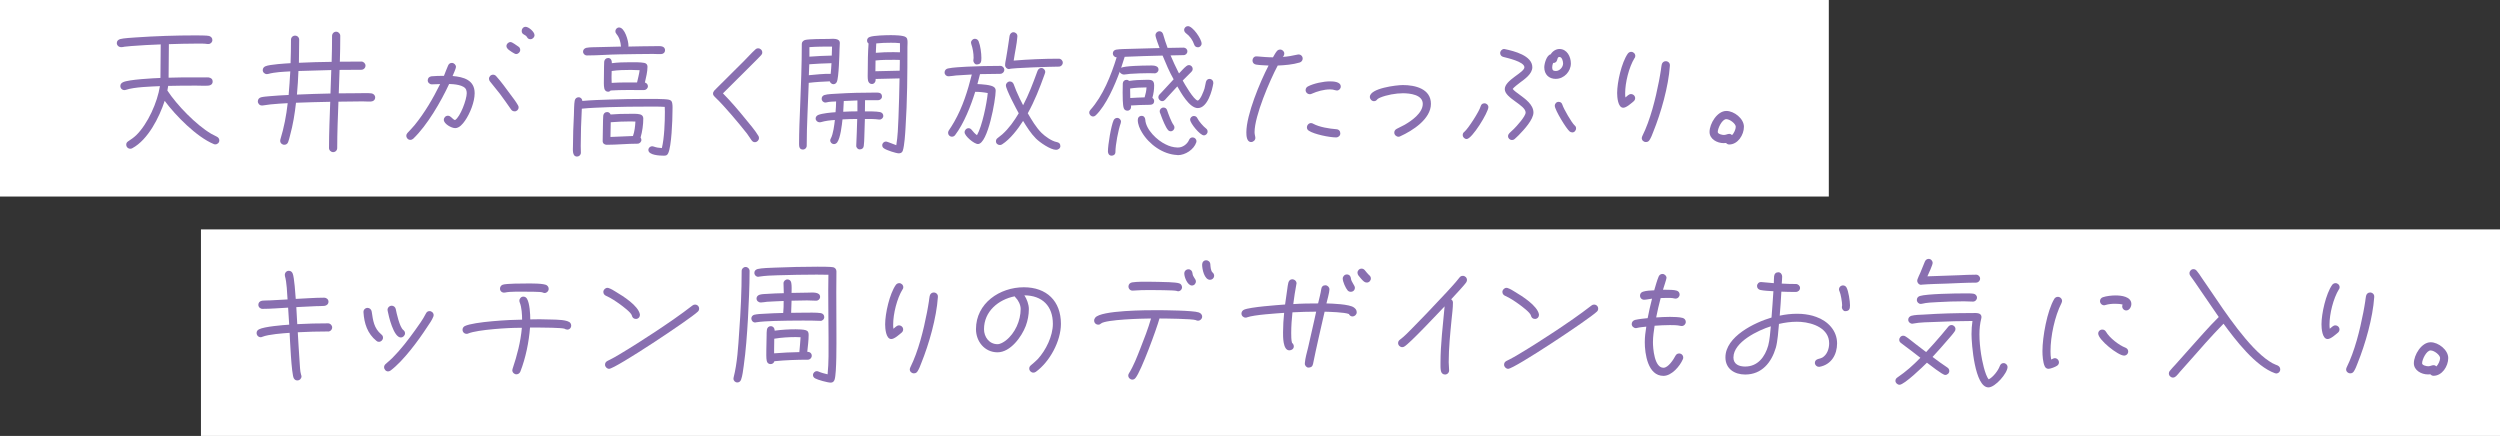<?xml version="1.0" encoding="UTF-8"?><svg id="_レイヤー_2" xmlns="http://www.w3.org/2000/svg" width="713.36" height="124.4" viewBox="0 0 713.36 124.4"><rect x="0" y="0" width="713.36" height="124.4" fill="#333333" stroke="none"/><defs><style>.cls-1{fill:#fff;}.cls-2{fill:#896fb0;}</style></defs><g id="_レイヤー_1-2"><rect class="cls-1" width="521.84" height="56.08"/><rect class="cls-1" x="57.34" y="65.45" width="656.02" height="58.95"/><path class="cls-2" d="M61.43,41.19c-.19,0-.27,0-.43-.08-4.9-2.02-10.9-8.13-14.01-12.33-1.52,4.67-4.75,11.09-9.22,13.5-.19.12-.39.16-.58.16-.66,0-1.17-.51-1.17-1.17,0-.47.23-.74.58-.97.82-.54,1.52-1.01,2.26-1.71,3.31-3.23,6.07-9.42,6.77-14.01-2.61.12-7.24.23-9.69,1.05-.16.04-.27.08-.43.08-.66,0-1.17-.51-1.17-1.17,0-.54.31-.86.78-1.09,1.63-.78,8.64-1.13,10.66-1.21.04-3.19.08-6.38.08-9.57-2.8.12-5.64.23-8.44.47-.62.04-1.28.12-1.91.19-.23.04-.51.12-.74.12h-.23c-.66,0-1.21-.51-1.21-1.17,0-.62.43-.97.97-1.13.97-.27,3.38-.39,4.44-.47,5.68-.39,11.4-.58,17.04-.58.58,0,3.42,0,3.89.16.54.19.93.54.93,1.17s-.51,1.13-1.13,1.13h-.23c-1.01-.16-2.1-.12-3.15-.12-2.65,0-5.25.08-7.9.16,0,3.19-.04,6.38-.08,9.57,2.61-.08,5.25-.12,7.86-.08h2.57c.31,0,.66-.04.97,0,.7.12,1.17.43,1.17,1.21,0,.7-.58,1.09-1.21,1.13-.97.08-2.37,0-3.39,0-2.68,0-5.41,0-8.09.08l-.23,1.32c2.72,4.16,8.21,9.81,12.49,12.33.54.31,1.05.54,1.59.82.47.23.74.58.74,1.09,0,.66-.54,1.13-1.17,1.13Z"/><path class="cls-2" d="M105.79,28.97c-.78.04-1.56-.04-2.33-.04-2.3,0-4.59.04-6.89.08-.16,4.4-.35,8.83-.35,13.23,0,.66-.51,1.17-1.17,1.17-.62,0-1.17-.54-1.17-1.17,0-4.4.2-8.79.35-13.19-3.27.04-6.5.16-9.77.27-.35,3.15-.86,6.3-1.71,9.38-.16.62-.31,1.28-.54,1.87-.19.47-.58.74-1.09.74-.62,0-1.17-.47-1.17-1.13,0-.12,0-.23.04-.35,1.05-3.42,1.71-6.85,2.1-10.39-1.63.08-3.27.19-4.9.35-.74.08-1.52.23-2.26.31h-.23c-.62,0-1.13-.54-1.13-1.17,0-.58.35-1.01.93-1.17.78-.19,1.67-.23,2.45-.31,1.79-.16,3.62-.27,5.41-.35.19-2.26.35-4.48.47-6.73-2.1.12-4.32.19-6.34.74-.12.04-.23.04-.35.04-.62,0-1.17-.51-1.17-1.13,0-.54.31-.93.82-1.13,1.21-.51,5.72-.78,7.12-.86.08-2.22.12-4.47.12-6.69,0-.66.51-1.17,1.17-1.17s1.17.51,1.17,1.17c0,2.18-.04,4.4-.08,6.58,3.11-.16,6.23-.23,9.34-.27.08-2.45.12-4.94.12-7.39,0-.66.51-1.21,1.17-1.21.62,0,1.17.54,1.17,1.17,0,2.45-.04,4.94-.12,7.39,2.06,0,4.09-.04,6.15-.04.62,0,1.17.54,1.17,1.17s-.54,1.17-1.17,1.17c-2.06,0-4.16.04-6.23.04l-.23,6.69c1.83-.04,3.62-.04,5.45-.04.93,0,3-.08,3.85.04.58.08,1.09.51,1.09,1.17,0,.7-.54,1.13-1.25,1.17ZM85.16,20.26c-.08,2.26-.23,4.47-.43,6.73,3.19-.16,6.38-.23,9.57-.31l.23-6.69c-3.11.08-6.26.16-9.38.27Z"/><path class="cls-2" d="M132.67,34.46c-.62.89-1.59,2.1-2.8,2.1-1.05,0-3.23-1.21-3.23-2.37,0-.62.51-1.17,1.17-1.17.86,0,1.21.97,2.02,1.25,1.52-.9,3.35-5.88,3.35-7.67,0-.31-.04-.66-.16-.97-.51-1.44-3.58-1.63-4.86-1.67-2.33,5.02-6.26,11.83-10.27,15.64-.23.19-.51.31-.82.31-.62,0-1.13-.54-1.13-1.17,0-.31.12-.54.31-.78.7-.74,1.4-1.48,2.06-2.26,2.88-3.54,5.25-7.59,7.28-11.71-.78,0-1.6.08-2.37.08-.62,0-1.17-.51-1.17-1.13,0-.66.43-1.09,1.09-1.17,1.09-.12,2.41-.12,3.54-.12.39-.97.74-1.95,1.17-2.92.19-.47.54-.78,1.09-.78.62,0,1.17.54,1.17,1.17,0,.39-.78,2.14-.97,2.57,3.15.27,6.3,1.13,6.3,4.9,0,2.49-1.32,5.8-2.76,7.86ZM146.84,31.77c-.43,0-.78-.19-1.01-.54-1.05-1.52-2.1-3-3.19-4.47-.93-1.21-1.91-2.33-2.84-3.54-.16-.19-.27-.47-.27-.74,0-.62.51-1.17,1.17-1.17.35,0,.66.16.89.43,1.44,1.6,2.72,3.38,4.01,5.14.7.93,1.67,2.18,2.22,3.19.12.19.16.39.16.58,0,.62-.51,1.13-1.13,1.13ZM147.27,15.43c-.47,0-1.98-1.09-2.33-1.4-.23-.23-.43-.54-.43-.9,0-.58.54-1.13,1.17-1.13.51,0,1.71.97,2.22,1.28.35.19.54.58.54.97,0,.62-.54,1.17-1.17,1.17ZM151.35,11.19c-.51,0-.78-.23-1.01-.66-.43-.74-1.48-.58-1.48-1.71,0-.62.47-1.17,1.13-1.17.86,0,2.53,1.44,2.53,2.37,0,.62-.54,1.17-1.17,1.17Z"/><path class="cls-2" d="M190.65,43.76c-.31.62-.66.66-1.28.66-1.05,0-4.36-.12-4.36-1.63,0-.58.47-1.05,1.09-1.05.16,0,.27.04.43.08.74.27,1.52.39,2.33.43.7-2.88.86-7.39.86-10.39,0-.47-.04-.89-.04-1.36-1.67-.12-3.31-.08-4.98-.08-3.66,0-7.35.04-11.01.16-2.57.12-5.14.16-7.67.43-.19,3.54-.31,7.12-.31,10.66,0,.62.04,1.28.04,1.91s-.51,1.09-1.09,1.09c-1.44,0-1.17-2.02-1.17-2.96,0-2.96.12-5.91.27-8.87.04-1.01.04-3.23.23-4.12.12-.58.51-.97,1.13-.97.58,0,1.01.47,1.05,1.05,2.53-.23,5.06-.31,7.59-.39,3.5-.12,7.04-.19,10.54-.19,1.25,0,5.53-.04,6.58.23.58.16.82.39.93.97.16.74.08,1.67.08,2.41,0,2.37-.27,10.04-1.25,11.95ZM188.63,15.43c-.74.04-1.52-.04-2.3-.04-3.15,0-6.34.08-9.49.12-3.11.04-6.19.31-9.26.31h-.12c-.58,0-1.09-.47-1.09-1.09,0-.58.43-.97.97-1.09.97-.19,2.26-.16,3.23-.19,2.22-.08,4.4-.12,6.62-.16-.12-1.36-.39-2.49-1.28-3.58-.19-.23-.31-.47-.31-.78,0-.62.47-1.09,1.05-1.09,1.63,0,2.68,3.85,2.68,5.18,0,.08-.04.19-.04.27,2.61-.04,5.25-.12,7.86-.12.93,0,2.61-.23,2.61,1.17,0,.66-.51,1.09-1.13,1.09ZM182.79,39.25c.12.19.23.43.23.66,0,.58-.51,1.09-1.09,1.09-2.92,0-5.84.31-8.75.31h-.08c-.62,0-1.13-.39-1.13-1.05,0-1.56.04-3.15.08-4.71.04-.82,0-1.71.08-2.53.08-.62.47-1.05,1.13-1.05.43,0,.82.31.97.7,1.79-.16,3.58-.19,5.37-.19.97,0,2.14-.08,3.07.16.54.16.89.54.89,1.13,0,1.79-.27,3.77-.78,5.49ZM183.8,25.7c-3.15,0-6.38-.08-9.53.12-.23.23-.43.35-.78.35-.54,0-.93-.39-1.05-.9-.2-.86-.12-2.14-.12-3,0-1.13.04-2.26.04-3.35,0-.43,0-.9.04-1.32.08-.62.51-1.05,1.13-1.05.74,0,1.05.62,1.05,1.25v.23c1.71-.23,3.46-.27,5.17-.27,1.25,0,2.96-.04,4.12.19.58.12.89.51.89,1.09,0,1.48-.43,3.07-.74,4.51.47.12.86.54.86,1.05,0,.58-.51,1.09-1.09,1.09ZM179.91,34.65c-1.87,0-3.77.08-5.64.23-.04,1.4-.08,2.8-.08,4.2l6.42-.27c.47-1.28.62-2.76.7-4.12-.47-.04-.93-.04-1.4-.04ZM180.03,19.95c-1.83,0-3.7.04-5.49.31,0,.51-.04,1.01-.04,1.56v.51c0,.47.04.9.04,1.32,2.41-.16,4.83-.12,7.24-.12.27-1.17.58-2.33.74-3.5-.82-.04-1.67-.08-2.49-.08Z"/><path class="cls-2" d="M217.15,15.78l-1.09,1.13-2.53,2.53-7.2,7.16-.04.04c2.26,2.3,4.36,4.75,6.38,7.24,1.17,1.44,2.8,3.31,3.74,4.9.12.19.16.39.16.62,0,.62-.54,1.17-1.17,1.17-.47,0-.7-.23-.97-.58l-1.28-1.87c-1.44-1.87-3-3.66-4.51-5.45-1.52-1.75-3.04-3.46-4.71-5.06-.23-.23-.47-.51-.47-.86,0-.39.12-.58.35-.89.27-.31.62-.62.89-.9l7.59-7.55c1.01-1.01,2.18-2.33,3.23-3.27.23-.23.47-.35.82-.35.62,0,1.17.51,1.17,1.17,0,.35-.12.58-.35.82Z"/><path class="cls-2" d="M239.56,13.99c-.04,1.44-.2,8.21-.78,9.38-.19.39-.51.66-.97.66s-.9-.39-1.05-.82c-1.98.08-4.01.19-5.99.43-.19,5.99-.58,11.95-.58,17.94,0,.62-.47,1.09-1.09,1.09-.97,0-1.09-.82-1.09-1.56,0-3.62.16-7.24.31-10.82.23-5.91.47-11.87.47-17.78,0-.54.43-.93.89-1.09,1.05-.31,5.53-.31,6.81-.31.97,0,3.15-.35,3.15,1.17,0,.54-.08,1.13-.08,1.71ZM230.92,18.35l-.12,3.11c2.06-.19,4.16-.43,6.23-.39.12-1.01.16-2.02.23-3.04-2.1.04-4.24.16-6.34.31ZM230.96,13.45v2.72c2.14-.16,4.24-.27,6.38-.31,0-.86.08-1.71.08-2.57-2.14,0-4.32,0-6.46.16ZM250.96,34.11h-.16c-1.32-.19-2.68-.16-4.01-.16-.04,1.71-.08,3.42-.16,5.14-.04.86-.04,1.75-.16,2.57-.08.66-.54.97-1.17.97-.54,0-1.01-.54-.97-1.05v-.12c.12-2.49.2-5.02.27-7.51-1.4,0-2.8.04-4.2.12-.16,1.56-.58,5.33-1.52,6.58-.23.27-.54.47-.89.47-.62,0-1.09-.47-1.09-1.09,0-.23.08-.39.2-.58.66-1.25.97-3.81,1.13-5.21-1.36.08-2.68.23-4.01.62-.12.04-.23.04-.35.04-.58,0-1.13-.47-1.13-1.09,0-.47.31-.82.74-1.01,1.17-.47,3.66-.7,4.94-.78.08-1.01.16-2.06.16-3.07-.86.04-1.91.04-2.76.27-.12.04-.16.04-.27.04-.62,0-1.09-.47-1.09-1.09,0-.51.31-.9.78-1.05,1.01-.31,2.57-.31,3.62-.39,3.62-.23,7.24-.31,10.86-.31.89,0,1.95-.08,1.95,1.17,0,.58-.58,1.01-1.13,1.01h-3.7c0,1.05,0,2.14-.04,3.19,1.25,0,3.11-.04,4.32.19.54.12.93.51.93,1.09s-.51,1.05-1.09,1.05ZM244.66,28.66c-1.28.04-2.61.08-3.89.16-.04,1.01-.08,2.06-.16,3.07,1.36-.08,2.69-.12,4.05-.12v-3.11ZM258.39,36.44c-.08,1.48-.31,5.17-.78,6.54-.12.39-.43.7-.86.74-.08.04-.16.04-.23.04-.82,0-3.54-.9-4.24-1.4-.35-.23-.54-.47-.54-.93,0-.58.51-1.05,1.09-1.05.27,0,2.45.9,2.92,1.05.43-2.57.51-5.21.62-7.78.16-3.77.23-7.51.31-11.28l-6.85.16c0,.08.04.16.04.23,0,.62-.43,1.21-1.09,1.21-.58,0-.97-.43-1.09-.97-.16-.82-.08-1.83-.08-2.69,0-2.61.04-5.29.23-7.9-.27-.16-.43-.51-.43-.82,0-.54.31-.9.78-1.05,1.09-.43,4.67-.51,5.91-.51.78,0,3.81,0,4.44.62.31.31.31.39.39.82.08.62,0,1.36,0,1.98,0,7.67-.04,15.37-.54,23ZM254.85,17.07c-1.67,0-3.35,0-5.02.19,0,1.01-.04,2.06-.04,3.07l6.93-.16c.04-.78.04-1.56.04-2.33v-.74c-.62-.04-1.28-.04-1.91-.04ZM256.8,12.32c-.86-.12-1.79-.12-2.65-.12-1.36,0-2.76.04-4.12.19l-.12,2.68c1.67-.16,3.35-.19,5.02-.19.62,0,1.25,0,1.87.04v-2.61Z"/><path class="cls-2" d="M285.44,21.07c-2.06,0-3.74.04-5.8.08-.23.93-.47,1.91-.74,2.84,1.05.04,4.08.19,4.82.93.31.31.39.58.39,1.01,0,2.45-2.22,15.17-5.06,15.17-1.09,0-3.81-2.3-3.81-3.35,0-.62.51-1.17,1.13-1.17.39,0,.66.19.89.47.47.58.9,1.09,1.52,1.52,1.44-2.49,2.8-9.03,3.07-12.02-1.17-.23-2.41-.35-3.58-.35-1.21,3.93-3.23,9.07-5.72,12.33-.23.31-.54.47-.93.47-.62,0-1.09-.51-1.09-1.09,0-.23.08-.47.19-.66.54-.82,1.09-1.63,1.56-2.49,2.41-4.2,3.85-8.83,5.02-13.5-1.48.08-3,.16-4.47.27-.66.08-1.36.19-2.02.23h-.19c-.62,0-1.09-.47-1.09-1.09,0-.58.39-1.01.93-1.13,1.63-.35,3.74-.39,5.41-.51,3.35-.16,6.23-.23,9.57-.23.62,0,1.13.51,1.13,1.13s-.51,1.13-1.13,1.13ZM278.63,18.39c-.47,0-.9-.66-.9-1.09,0-.27.08-.51.08-.78,0-1.32-.23-2.69-.66-3.93-.04-.12-.08-.27-.08-.39,0-.62.51-1.13,1.13-1.13.47,0,.9.31,1.05.74.51,1.25.78,3.35.78,4.71,0,1.09-.08,1.87-1.4,1.87ZM301.35,42.75c-1.59,0-4.63-2.1-5.76-3.23-1.44-1.44-2.61-3.31-3.66-5.02-1.44,2.3-3.7,5.25-5.99,6.69-.19.12-.39.19-.62.19-.62,0-1.13-.43-1.13-1.05,0-.43.16-.7.47-.93l1.32-1.05c1.91-1.71,3.42-3.85,4.71-6.03-.7-1.25-3.66-6.81-3.66-7.94,0-.62.54-1.13,1.13-1.13.54,0,.9.31,1.09.78.27.62.47,1.28.74,1.91.58,1.36,1.25,2.76,1.95,4.09,1.6-3.03,2.8-6.23,3.97-9.42.04-.16.08-.27.16-.43.19-.47.58-.78,1.09-.78.58,0,1.09.51,1.09,1.13,0,.27-.16.54-.23.82-1.36,3.77-2.8,7.47-4.75,10.97,1.09,1.87,2.37,4.05,3.93,5.6.97.97,2.92,2.37,4.32,2.61.66.12,1.05.47,1.05,1.17,0,.62-.62,1.05-1.21,1.05ZM302.13,19.01c-1.71,0-13.54.35-14.2.7-.62,0-1.13-.51-1.13-1.13s.16-1.28.27-1.87c.23-1.48.51-2.92.7-4.4l.31-2.1c.12-.54.51-1.01,1.09-1.01.62,0,1.17.51,1.13,1.13v.12c-.16,2.22-.7,4.4-1.01,6.61,0,.08-.04.16-.04.23,4.2-.35,8.68-.54,12.88-.54.62,0,1.13.51,1.13,1.13s-.51,1.13-1.13,1.13Z"/><path class="cls-2" d="M346.22,23.72c-.31,2.1-1.67,7.12-4.44,7.12-2.41,0-4.86-4.48-5.84-6.19l-2.8,3.04-.74.82c-.23.23-.47.35-.78.35-.58,0-1.09-.54-1.09-1.13,0-.27.08-.47.27-.7l.74-.78,3.35-3.62c-1.21-2.1-2.22-4.51-3.15-6.77-3.62.08-7.2.19-10.82.35-.31,1.05-.66,2.1-1.01,3.15.89-.58,6.46-.66,7.74-.66.93,0,2.92-.23,2.92,1.17,0,.58-.51,1.05-1.09,1.05-.51,0-1.05-.04-1.59-.04-1.79,0-3.62.08-5.41.19-.54.04-1.09.16-1.63.19h-.27c-.35,0-1.17-.47-1.05-.86-1.4,3.85-3.89,9.65-6.85,12.49-.19.19-.47.35-.78.35-.58,0-1.09-.51-1.09-1.13,0-.27.12-.51.31-.74,3.58-3.97,5.95-9.92,7.51-15.02-.62,0-1.09-.51-1.09-1.09,0-.62.39-.97.93-1.09,1.01-.19,3-.19,4.08-.23l8.33-.23c-.23-.66-1.17-3.04-1.17-3.66s.51-1.13,1.13-1.13c.54,0,.89.35,1.05.86.39,1.32.78,2.61,1.28,3.89,1.52-.04,3.04-.08,4.55-.08.58,0,1.09.43,1.09,1.05s-.47,1.09-1.09,1.09c-1.25,0-2.45.04-3.7.08.7,1.6,1.4,3.23,2.22,4.79l.19.35c.66-.66,1.32-1.48,2.06-2.06.23-.19.47-.31.78-.31.58,0,1.05.47,1.05,1.09,0,.35-.12.58-.35.82-.82.86-1.67,1.63-2.49,2.49.51.93,3.11,5.49,4.28,5.72.78-.16,1.75-2.8,1.95-3.46.16-.62.27-1.21.39-1.83.12-.51.47-.9,1.05-.9s1.05.47,1.05,1.05v.16ZM319.8,35.12c-.7,1.91-1.52,6.23-1.52,8.25,0,.66-.47,1.05-1.09,1.05-.7,0-1.05-.58-1.05-1.21,0-1.87.89-7.28,1.63-8.91.2-.39.58-.66,1.01-.66.62,0,1.09.51,1.09,1.09,0,.12-.04.27-.08.39ZM328.82,27.92c.27.19.51.51.51.86,0,1.01-.7,1.13-1.52,1.13-1.71,0-3.42.08-5.1.19v.04c0,.12.04.23.04.35,0,.62-.43,1.09-1.05,1.09-.51,0-.9-.27-1.05-.74-.31-.86-.31-3.5-.31-4.44,0-.86,0-1.71.04-2.57.04-.66.47-1.05,1.13-1.05.27,0,.51.16.7.31,1.48-.23,3.03-.31,4.55-.31,1.4,0,2.57-.23,2.57,1.56,0,1.21-.16,2.41-.51,3.58ZM322.48,25.24v.51c0,.74,0,1.48.04,2.22,1.36-.08,2.72-.16,4.09-.19.27-.93.51-1.87.54-2.84-1.56,0-3.15.08-4.67.31ZM341.35,40.61c-.66,2.06-3.15,3.66-5.25,3.66-.08,0-.16,0-.23-.04-4.05-.19-7.98-3.04-10-6.42-.66-1.05-1.21-2.37-1.21-3.58,0-.7.43-1.17,1.13-1.17.62,0,.97.51,1.01,1.09.16,2.84,3.39,5.91,5.8,7.04,1.05.54,2.14.86,3.35.9h.16c1.28.04,2.65-.93,3.15-2.1.19-.47.51-.78,1.05-.78.58,0,1.09.47,1.09,1.09,0,.12,0,.19-.04.31ZM334.08,37.46c-.31,0-.58-.12-.78-.35-.7-.78-1.56-2.96-1.95-4.01-.12-.31-.23-.7-.39-1.01-.04-.12-.04-.19-.04-.31,0-.62.47-1.09,1.09-1.09.47,0,.86.27,1.01.74.31.97,1.25,3.46,1.83,4.2.19.23.27.47.27.74,0,.58-.47,1.09-1.05,1.09ZM341.82,13.49c-.51,0-.9-.27-1.05-.74-.47-1.36-1.25-2.45-2.41-3.31-.27-.23-.47-.54-.47-.89,0-.62.51-1.09,1.09-1.09,1.36,0,3.89,3.66,3.89,4.98,0,.58-.47,1.05-1.05,1.05ZM343.49,38.62c-1.05,0-3.89-3.46-3.89-4.47,0-.58.47-1.05,1.09-1.05.47,0,.82.27,1.01.7.35.78,1.71,2.33,2.41,2.84.31.23.47.51.47.9,0,.58-.47,1.09-1.09,1.09Z"/><path class="cls-2" d="M370.85,17.84c-1.95.58-4.2.78-6.26.86-2.26,4.24-6.61,14.36-6.61,19.03,0,.66.23,1.21.23,1.63,0,.62-.58,1.17-1.21,1.17-1.28,0-1.36-1.83-1.36-2.76,0-5.02,3.89-14.36,6.34-19.07-1.17-.08-2.41-.08-3.58-.27-.62-.12-1.01-.54-1.01-1.17s.47-1.21,1.13-1.17h.16c1.52.12,3.04.27,4.55.27.35-.58.7-1.28,1.13-1.79.23-.27.54-.43.93-.43.62,0,1.17.51,1.17,1.13,0,.39-.16.74-.43.97,1.44-.08,2.8-.35,4.2-.66.12-.04.19-.04.31-.04.66,0,1.17.51,1.17,1.17,0,.54-.35.97-.86,1.13ZM381.47,25.82c-.16,0-.31-.04-.47-.08-.47-.16-.97-.23-1.48-.23-1.75,0-3.66.54-5.25,1.25-.16.08-.31.12-.51.12-.66,0-1.21-.51-1.21-1.17,0-.47.27-.86.66-1.05,1.63-.86,4.44-1.44,6.26-1.44,1.01,0,3.11.08,3.11,1.48,0,.62-.51,1.13-1.13,1.13ZM381.24,39.21c-1.87,0-6.26-.89-7.78-1.91-.35-.23-.54-.54-.54-.93,0-.66.51-1.25,1.17-1.25.27,0,.43.08.62.19,1.79.97,4.59,1.4,6.61,1.56.7.04,1.13.51,1.13,1.21,0,.66-.58,1.13-1.21,1.13Z"/><path class="cls-2" d="M399.53,38.9c-.16.08-.31.12-.47.12-.62,0-1.21-.54-1.21-1.17,0-.51.27-.86.7-1.09.7-.39,1.44-.7,2.14-1.09,2.02-1.13,5.29-3.39,5.29-6.03s-3.7-3.03-5.68-3.03-4.67.47-6.5,1.25c-.16.08-.58.27-.7.39-.31.35-.51.62-1.05.62-.62,0-1.17-.58-1.17-1.21,0-2.49,7.63-3.39,9.42-3.39,3.5,0,8.01,1.05,8.01,5.37s-5.25,7.67-8.79,9.26Z"/><path class="cls-2" d="M418.51,39.67c-.62,0-1.13-.54-1.13-1.13,0-.43.16-.7.47-.93,1.09-.9,4.28-5.88,4.63-7.24.16-.54.47-.89,1.09-.89s1.13.47,1.13,1.09c0,1.48-4.67,9.1-6.19,9.1ZM433.46,38.47c-.43.39-.86.86-1.28,1.21-.23.19-.43.27-.74.27-.62,0-1.13-.47-1.13-1.09,0-.35.16-.62.39-.86.39-.43.86-.78,1.28-1.21.74-.74,3.35-3.58,3.35-4.67,0-2.18-5.95-4.09-5.95-6.69s5.6-4.71,5.6-6.23c0-1.63-5.02-2.68-6.03-2.96-.51-.12-.89-.54-.89-1.09,0-.58.51-1.17,1.13-1.17.08,0,.16.04.23.04,2.57.54,7.82,1.83,7.82,5.17,0,1.91-2.18,3.39-3.54,4.4-.51.39-1.75,1.32-2.06,1.79.31.47,1.48,1.28,1.95,1.63,1.63,1.21,3.97,2.84,3.97,5.1,0,2.02-2.72,4.94-4.09,6.34ZM443.96,22.51c-2.02,0-3.31-1.28-3.31-3.31,0-1.01.66-3.46,1.83-3.7.51-.86,1.48-1.52,2.49-1.52,2.18,0,3.27,2.22,3.27,4.12,0,2.3-1.95,4.4-4.28,4.4ZM444.97,16.25c-.93,0-.2,1.71-1.79,1.71-.16.39-.27.82-.27,1.25,0,.78.27,1.05,1.05,1.05,1.05,0,2.06-1.09,2.06-2.14,0-.58-.27-1.87-1.05-1.87ZM448.63,37.77c-.23,0-.51-.08-.7-.23-.97-.74-4.28-6.19-4.28-7.35,0-.62.47-1.13,1.09-1.13.58,0,.93.31,1.09.86.35,1.13,2.65,5.14,3.5,5.88.27.23.39.47.39.82,0,.62-.47,1.17-1.09,1.17Z"/><path class="cls-2" d="M466.41,16.56c-1.6,2.61-2.68,7-2.68,10.04,0,.43,0,.82.08,1.21.43-.35.97-.97,1.56-.97.66,0,1.21.51,1.21,1.17,0,.31-.16.66-.39.86-.7.58-2.1,1.87-3,1.87-1.56,0-1.75-3.11-1.75-4.2,0-3.07,1.25-8.68,3.04-11.24.23-.31.58-.51.97-.51.62,0,1.17.51,1.17,1.17,0,.23-.08.43-.19.62ZM476.49,18.78c-.39,5.88-2.53,13.39-4.75,18.87-.27.74-.62,1.63-1.05,2.3-.27.39-.54.58-1.05.58-.62,0-1.17-.47-1.17-1.13,0-.19.08-.39.16-.58,2.3-4.63,3.77-10.62,4.75-15.68.19-1.05.39-2.06.54-3.11.08-.54.12-1.05.23-1.56.12-.58.54-1.01,1.17-1.01.66,0,1.21.54,1.17,1.17v.16Z"/><path class="cls-2" d="M493.42,41.23c-.35,0-.66-.16-.9-.43-.23.04-.47.04-.7.04-1.83,0-4.01-1.13-4.01-3.19,0-2.37,2.18-5.99,4.79-5.99,2.22,0,5.02,2.18,5.02,4.51s-1.75,5.06-4.2,5.06ZM492.6,33.99c-1.21,0-2.45,2.61-2.45,3.66,0,.62,1.32.86,1.75.86.58,0,1.05-.31,1.52-.31.31,0,.58.12.82.35.51-.51,1.05-1.63,1.05-2.37,0-.9-1.71-2.18-2.68-2.18Z"/><path class="cls-2" d="M93.61,94.58c-2.88,0-5.76.08-8.64.23.16,2.76.31,5.49.51,8.25.08.97.12,2.96.43,3.85.04.16.12.27.12.47,0,.62-.51,1.17-1.17,1.17-.51,0-.74-.19-1.01-.58-.7-1.05-1.13-11.6-1.21-13-1.87.12-6.07.43-7.78,1.13-.16.08-.31.12-.47.12-.66,0-1.17-.54-1.17-1.21,0-.51.27-.82.7-1.05,1.48-.78,6.85-1.21,8.6-1.32l-.31-4.86c-2.45.12-4.86.35-7.32.35-.62,0-1.17-.51-1.17-1.13,0-.7.47-1.13,1.13-1.21.74-.08,1.48-.04,2.22-.08l4.98-.27c-.12-1.83-.23-4.9-.74-6.65-.04-.12-.04-.23-.04-.35,0-.66.51-1.17,1.13-1.17.58,0,.93.31,1.13.82.43,1.05.78,5.95.86,7.2,2.68-.12,5.41-.35,8.13-.35.62,0,1.21.47,1.21,1.13,0,.7-.51,1.13-1.17,1.21-.78.08-1.63.04-2.41.08l-5.6.27.27,4.86c2.92-.16,5.88-.23,8.79-.23.62,0,1.17.54,1.17,1.17s-.54,1.17-1.17,1.17Z"/><path class="cls-2" d="M108.12,97.54c-.31,0-.47-.08-.7-.27-2.57-2.06-3.5-4.98-3.7-8.13v-.12c-.04-.62.51-1.17,1.17-1.17.58,0,1.09.47,1.17,1.05.39,2.57.62,4.75,2.76,6.54.31.23.47.54.47.93,0,.62-.54,1.17-1.17,1.17ZM123.65,90.34c-.35.97-1.17,2.1-1.75,2.96-2.49,3.85-6.81,9.69-10.43,12.41-.23.16-.47.27-.74.27-.62,0-1.13-.58-1.13-1.21,0-.39.16-.62.43-.9.66-.58,1.32-1.13,1.95-1.75,2.41-2.41,4.51-5.17,6.5-7.94,1.05-1.48,2.18-3,3-4.63.23-.47.51-.78,1.09-.78.62,0,1.17.51,1.17,1.17,0,.12-.04.27-.08.39ZM114.39,96.3c-2.1,0-3.5-6.15-3.77-7.59,0-.08-.04-.19-.04-.31,0-.62.54-1.17,1.21-1.17.51,0,1.01.39,1.13.93.23,1.17,1.09,5.14,2.14,5.99.31.23.51.54.51.97,0,.58-.54,1.17-1.17,1.17Z"/><path class="cls-2" d="M161.86,94.04c-.35,0-.47-.08-.74-.23-.66-.31-6.61-.35-7.51-.35h-2.37c-.31,4.12-1.25,8.72-2.76,12.57-.19.47-.62.78-1.13.78-.62,0-1.17-.54-1.17-1.17,0-.12.04-.27.08-.39,1.28-3.81,2.3-7.67,2.65-11.71h-.62c-2.92-.04-11.98.51-14.63,1.6-.16.08-.31.12-.51.12-.66,0-1.17-.51-1.17-1.17,0-.47.27-.86.66-1.05,2.57-1.25,13.07-1.83,16.34-1.83,0-1.4-.12-3.54-.66-4.86-.08-.19-.12-.35-.12-.54,0-.62.51-1.17,1.13-1.17.47,0,.82.23,1.05.62.78,1.32.93,4.4.93,5.88.9,0,1.75-.04,2.65-.04,1.21,0,2.45.04,3.66.08.97.04,4.55,0,5.17,1.05.12.23.2.39.2.66,0,.66-.47,1.17-1.13,1.17ZM155.4,83.61c-.27,0-.43-.12-.66-.19-.43-.19-4.09-.19-4.71-.19-1.44,0-4.51-.08-5.84.23-.12.04-.23.04-.35.04-.66,0-1.17-.47-1.17-1.13,0-.51.31-.97.78-1.13.97-.35,5.6-.35,6.96-.35.89,0,4.86-.08,5.64.54.35.27.51.58.51,1.01,0,.62-.54,1.17-1.17,1.17Z"/><path class="cls-2" d="M181.43,91c-.62,0-1.01-.39-1.13-.97-.19-.86-2.68-2.68-3.31-3.15-1.25-.9-2.61-1.83-4.01-2.45-.47-.19-.82-.58-.82-1.13,0-.62.58-1.17,1.17-1.17.16,0,.27.04.39.08.7.23,1.44.7,2.06,1.09,2.06,1.21,6.34,3.93,6.81,6.38v.16c0,.7-.51,1.17-1.17,1.17ZM199.1,88.94c-2.22,2.14-23.54,16.3-25.29,16.3-.62,0-1.17-.58-1.17-1.17,0-.54.27-.86.7-1.09l.86-.43c.86-.43,1.71-.93,2.57-1.44,3.46-2.06,6.85-4.24,10.23-6.46,3.62-2.41,7.16-4.82,10.58-7.47.23-.19.47-.27.74-.27.66,0,1.17.51,1.17,1.13,0,.39-.12.66-.39.9Z"/><path class="cls-2" d="M213.42,91c-.27,4.51-.58,9.03-1.21,13.46-.16,1.13-.35,2.8-.74,3.85-.19.51-.54.82-1.09.82-.58,0-1.09-.47-1.09-1.09,0-.12,0-.19.04-.31,1.05-4.12,1.32-8.83,1.6-13.11.43-5.76.7-11.56.7-17.31,0-.62.51-1.13,1.13-1.13s1.13.51,1.13,1.13c0,4.55-.23,9.14-.47,13.7ZM234.08,91.55h-.12c-1.63-.08-3.27-.08-4.9-.08-2.76,0-5.53.04-8.29.12-1.67.08-3.42.12-5.1.39-.04.04-.12.04-.19.04-.62,0-1.09-.54-1.09-1.13,0-.54.35-.97.89-1.09.86-.19,1.83-.23,2.72-.27,1.83-.12,3.66-.19,5.49-.23.12-1.13.12-2.3.12-3.42-1.6.08-3.15.12-4.75.23-.54.04-1.09.19-1.63.19h-.19c-.62,0-1.17-.47-1.17-1.13,0-.54.39-.93.93-1.09.7-.19,1.52-.19,2.22-.23,1.56-.12,3.07-.16,4.63-.19,0-.93-.08-1.91-.08-2.84,0-.58.51-1.09,1.13-1.09s1.01.43,1.09,1.01c.16.9.08,1.95.08,2.84,1.59-.04,3.15-.08,4.75-.08,1.01,0,3.39-.31,3.39,1.21,0,.62-.51,1.09-1.13,1.09-.86,0-1.75-.08-2.61-.08-1.48,0-2.92.04-4.4.08l-.12,3.46c1.17-.04,2.37-.04,3.54-.04s3.77-.08,4.9.12c.58.08,1.01.51,1.01,1.13s-.54,1.13-1.13,1.09ZM238.63,83.3c0,4.05.04,8.09.04,12.14,0,2.26.08,10.97-.51,12.84-.16.54-.51.9-1.09.9-.9,0-3.74-.78-4.47-1.21-.39-.23-.62-.51-.62-.97,0-.58.51-1.09,1.09-1.09.19,0,.35.04.51.12.82.35,1.71.58,2.57.78.35-3.42.27-6.93.27-10.39,0-5.99-.16-12.02-.04-18.02-1.13-.04-2.22-.04-3.35-.04-3.7,0-7.43.08-11.17.19-2.06.08-3.23.08-5.29.39-.08,0-.16.04-.23.04-.62,0-1.09-.51-1.09-1.13,0-.58.39-.93.93-1.09,1.09-.27,3.58-.35,4.83-.39,4.09-.16,8.17-.27,12.3-.27.66,0,3.97,0,4.47.16.54.16.89.58.89,1.17,0,1.95-.04,3.93-.04,5.88ZM230.5,102.64c-3.11,0-6.42.12-9.53.43-.16.51-.54.82-1.09.82-.58,0-.97-.35-1.09-.9-.19-.78-.12-2.37-.12-3.23,0-1.36.04-2.68.08-4.05,0-.51,0-1.09.08-1.63.08-.58.51-1.01,1.09-1.01.74,0,1.13.62,1.13,1.28,1.98-.27,3.97-.39,5.99-.39.7,0,2.26.04,2.92.27.66.23.78.7.78,1.36,0,1.6-.23,3.19-.39,4.79.7,0,1.28.39,1.28,1.13,0,.62-.51,1.13-1.13,1.13ZM227.27,96.18c-2.1,0-4.28.12-6.34.47-.04,1.01-.04,2.02-.04,3.04v1.13c2.37-.19,4.79-.31,7.2-.35.16-1.4.23-2.84.35-4.24-.39-.04-.78-.04-1.17-.04Z"/><path class="cls-2" d="M257.54,82.56c-1.6,2.61-2.68,7-2.68,10.04,0,.43,0,.82.08,1.21.43-.35.97-.97,1.56-.97.66,0,1.21.51,1.21,1.17,0,.31-.16.66-.39.86-.7.58-2.1,1.87-3,1.87-1.56,0-1.75-3.11-1.75-4.2,0-3.07,1.25-8.68,3.04-11.24.23-.31.58-.51.97-.51.62,0,1.17.51,1.17,1.17,0,.23-.08.43-.19.62ZM267.62,84.78c-.39,5.88-2.53,13.39-4.75,18.87-.27.74-.62,1.63-1.05,2.3-.27.39-.54.58-1.05.58-.62,0-1.17-.47-1.17-1.13,0-.19.08-.39.16-.58,2.3-4.63,3.77-10.62,4.75-15.68.19-1.05.39-2.06.54-3.11.08-.54.12-1.05.23-1.56.12-.58.54-1.01,1.17-1.01.66,0,1.21.54,1.17,1.17v.16Z"/><path class="cls-2" d="M295.56,106.1c-.19.16-.47.23-.7.23-.62,0-1.17-.54-1.17-1.17,0-.39.16-.66.47-.93.66-.58,1.32-1.09,1.95-1.75,2.33-2.53,4.32-6.58,4.32-10.08,0-5.06-3-8.09-8.13-8.13.7,1.05,1.28,2.61,1.28,3.89,0,1.67-.31,3.31-.89,4.86-1.17,3.07-4.36,7.51-8.05,7.51s-6.15-3.11-6.15-6.61c0-7.39,6.77-11.95,13.66-11.95,6.5,0,10.58,3.93,10.58,10.43,0,4.94-3.19,10.82-7.16,13.7ZM289.76,84.86c-.12-.12-.19-.16-.23-.31-4.67.93-8.75,4.32-8.75,9.38,0,2.22,1.48,4.28,3.85,4.28.82,0,1.75-.58,2.37-1.05,2.65-2.06,4.24-5.68,4.24-8.99,0-1.17-.66-2.49-1.48-3.31Z"/><path class="cls-2" d="M341.86,91.51c-.27,0-.39-.04-.62-.16-.93-.39-9.07-.47-10.39-.47-.78,2.88-5.21,14.98-6.81,16.93-.23.31-.54.51-.93.51-.62,0-1.17-.54-1.17-1.17,0-.23.08-.43.2-.62,1.36-2.18,2.29-4.67,3.23-7.04,1.13-2.84,2.22-5.68,3.07-8.6h-.47c-1.79,0-12.33.27-13.77,1.4-.27.23-.43.35-.82.35-.66,0-1.17-.51-1.17-1.17,0-.35.12-.54.31-.82,1.63-2.14,14.86-2.14,17.67-2.14,1.87,0,10.27.08,11.79.62.58.19,1.05.54,1.05,1.25,0,.58-.54,1.13-1.17,1.13ZM336.14,83.11c-.19,0-.31-.08-.47-.12-.66-.19-6.61-.23-7.59-.23-1.6,0-3.19.04-4.79.16h-.12c-.66.04-1.17-.54-1.17-1.17s.43-1.05,1.01-1.17c1.48-.23,3.46-.19,4.94-.19.86,0,1.75.04,2.61.04,1.17.04,4.9.04,5.95.43.19.08.39.19.51.35.16.23.27.47.27.74,0,.66-.54,1.17-1.17,1.17ZM340.11,81.47c-1.25,0-2.18-2.37-2.18-3.42,0-.7.51-1.21,1.21-1.21.62,0,1.09.51,1.13,1.13.08,1.13.97,1.56.97,2.33,0,.62-.47,1.17-1.13,1.17ZM345.28,79.84c-1.63,0-2.26-3.03-2.26-4.32,0-.66.43-1.25,1.13-1.25.66,0,1.17.47,1.21,1.13.04.62.12,1.91.62,2.33.27.23.47.54.47.93,0,.66-.54,1.17-1.17,1.17Z"/><path class="cls-2" d="M385.95,90.3c-.47,0-.86-.27-1.05-.7-1.28-.51-5.53-.62-6.93-.66-1.13,4.98-2.3,9.92-3.31,14.94-.16.74-.62,1.01-1.32,1.01-.54,0-1.05-.62-1.01-1.13v-.16c.12-1.48.58-3,.93-4.44l1.79-7.9c.2-.78.35-1.56.51-2.33-2.26,0-4.51.08-6.77.19-.2,1.95-.35,3.93-.35,5.91,0,.7,0,2.1.23,2.8.31.23.51.62.51,1.01,0,.7-.62,1.13-1.28,1.13-1.87,0-1.79-4.01-1.79-5.14,0-1.87.12-3.74.31-5.56-2.22.16-8.56.54-10.58,1.28-.2.08-.23.08-.43.08-.62,0-1.17-.51-1.17-1.17,0-.47.31-.9.74-1.09,1.75-.78,9.57-1.32,11.71-1.48.19-1.44.39-2.92.62-4.36.08-.62.16-1.28.31-1.87.16-.54.51-.97,1.09-.97.66,0,1.25.51,1.25,1.17,0,.04-.04.12-.04.19-.35,1.91-.66,3.81-.89,5.72,2.33-.16,4.75-.19,7.08-.19.27-1.21.74-2.88.9-4.09.08-.66.47-1.09,1.17-1.09.62,0,1.17.54,1.17,1.17,0,.86-.66,3.15-.86,4.01,1.63.04,6.58.19,7.86,1.17.47.35.78.74.78,1.36s-.54,1.17-1.17,1.17ZM385.44,83.26c-.35,0-.66-.12-.9-.39-.58-.66-1.4-2.49-1.4-3.39,0-.62.54-1.17,1.17-1.17.7,0,1.13.51,1.17,1.17.08.93,1.13,1.98,1.13,2.61,0,.7-.51,1.17-1.17,1.17ZM389.99,80.62c-.27,0-.54-.08-.78-.27-.58-.47-1.13-1.17-1.59-1.75-.16-.23-.27-.51-.27-.78,0-.62.51-1.17,1.17-1.17.35,0,.66.16.9.43.43.51.82,1.05,1.32,1.48.27.23.43.54.43.9,0,.62-.51,1.17-1.17,1.17Z"/><path class="cls-2" d="M418.44,80.46c-.43.78-3.66,4.16-4.36,4.94.31.23.51.54.51.93,0,1.6-.23,3.23-.39,4.82-.39,4.05-.82,8.13-.82,12.22,0,.78.12,1.56.12,2.33,0,.66-.54,1.17-1.17,1.17s-1.05-.43-1.17-1.01c-.16-.74-.12-1.63-.12-2.41,0-5.25.7-10.74,1.17-16.03-1.59,1.67-10,10.66-11.52,11.48-.19.12-.39.16-.58.16-.62,0-1.17-.54-1.17-1.17,0-.47.23-.74.58-1.01,1.21-.9,2.3-2.06,3.35-3.11,1.44-1.44,2.84-2.88,4.24-4.36,1.91-2.02,3.85-4.05,5.76-6.11,1.21-1.32,2.45-2.65,3.54-4.05.27-.35.54-.54,1.01-.54.62,0,1.17.51,1.17,1.17,0,.23-.04.39-.16.58Z"/><path class="cls-2" d="M437.97,91c-.62,0-1.01-.39-1.13-.97-.19-.86-2.68-2.68-3.31-3.15-1.25-.9-2.61-1.83-4.01-2.45-.47-.19-.82-.58-.82-1.13,0-.62.58-1.17,1.17-1.17.16,0,.27.04.39.08.7.23,1.44.7,2.06,1.09,2.06,1.21,6.34,3.93,6.81,6.38v.16c0,.7-.51,1.17-1.17,1.17ZM455.64,88.94c-2.22,2.14-23.54,16.3-25.29,16.3-.62,0-1.17-.58-1.17-1.17,0-.54.27-.86.7-1.09l.86-.43c.86-.43,1.71-.93,2.57-1.44,3.46-2.06,6.85-4.24,10.23-6.46,3.62-2.41,7.16-4.82,10.58-7.47.23-.19.47-.27.74-.27.66,0,1.17.51,1.17,1.13,0,.39-.12.66-.39.9Z"/><path class="cls-2" d="M479.84,93.03c-.12,0-.19,0-.31-.04-.97-.23-2.02-.23-3-.23-1.48,0-2.92.08-4.4.19-.23,1.56-.47,3.11-.47,4.67,0,1.75.39,7.32,3,7.32,1.36,0,2.88-2.37,3.42-3.42.23-.43.58-.66,1.05-.66.66,0,1.17.51,1.17,1.17,0,.19-.04.35-.12.51-.86,1.98-3.19,4.71-5.52,4.71-4.47,0-5.33-6.3-5.33-9.61,0-1.48.19-2.96.43-4.44-.89.12-1.87.16-2.72.39-.08.04-.16.04-.23.04-.62,0-1.21-.51-1.21-1.17,0-.58.39-1.01.93-1.17,1.17-.27,2.45-.39,3.62-.51.35-1.87.78-3.74,1.25-5.56-.62.08-1.75.31-2.26.31-.66,0-1.17-.51-1.17-1.17,0-.54.31-.97.86-1.13.97-.31,2.18-.35,3.19-.39.39-1.28.74-2.65,1.25-3.89.19-.47.58-.78,1.09-.78.62,0,1.17.51,1.17,1.13,0,.31-.86,2.88-1.01,3.38h.78c.78,0,2.49,0,3.19.27.47.16.78.58.78,1.09,0,.62-.51,1.17-1.17,1.17-.12,0-.19,0-.31-.04-.7-.19-1.48-.16-2.18-.16-.58,0-1.17,0-1.75.04-.47,1.83-.93,3.66-1.28,5.53,1.32-.08,2.61-.16,3.93-.16.93,0,2.8.04,3.66.31.51.16.86.58.86,1.13,0,.62-.51,1.17-1.17,1.17Z"/><path class="cls-2" d="M519.18,104.66h-.19c-.62,0-1.13-.51-1.13-1.13,0-.58.39-.93.93-1.09.43-.12.78-.19,1.17-.39,1.4-.82,1.98-2.53,1.98-4.09,0-4.24-4.55-5.84-8.05-6.11-.39-.04-.78-.04-1.17-.04-1.71,0-3.42.23-5.1.62-.16,1.91-.39,4.98-.89,6.77-1.25,4.24-4.01,7.67-8.75,7.67-3.04,0-5.64-1.63-5.64-4.9,0-5.95,8.37-9.96,13.15-11.36.19-2.49.39-5.02.54-7.51-1.13-.08-2.61-.12-3.7-.35-.54-.12-.97-.51-.97-1.13s.51-1.17,1.13-1.13h.16c1.17.08,2.33.23,3.5.31.04-.66,0-1.32.08-1.98.08-.7.51-1.13,1.21-1.13.66,0,1.09.62,1.09,1.21,0,.66-.08,1.36-.12,2.02,1.36.08,2.68.12,4.05.12.62,0,1.17.51,1.17,1.13s-.54,1.13-1.17,1.13c-1.4,0-2.76,0-4.16-.08-.12,2.3-.27,4.55-.47,6.85,1.63-.35,3.27-.54,4.94-.54.43,0,.89,0,1.32.04,1.44.12,2.8.35,4.16.86,3.31,1.17,5.95,3.89,5.95,7.55,0,3.23-1.67,6.07-5.02,6.69ZM494.62,101.98c0,1.98,1.63,2.61,3.35,2.61,3.62,0,5.68-2.8,6.58-5.99.43-1.6.58-3.81.74-5.49-3.54,1.09-10.66,4.47-10.66,8.87ZM526.49,88.79c-.5,0-.93-.66-.93-1.13,0-.19.08-.39.08-.58,0-.82-.39-3.23-.74-3.93-.08-.19-.16-.35-.16-.54,0-.66.51-1.17,1.17-1.17.39,0,.78.23.97.58.58,1.01,1.01,3.93,1.01,5.14,0,1.05-.27,1.63-1.4,1.63Z"/><path class="cls-2" d="M557.74,94.58c-.58.86-1.32,1.63-1.98,2.41-1.4,1.63-2.84,3.27-4.32,4.86,1.36,1.05,2.76,2.02,4.2,3,.35.23.58.54.58,1.01,0,.62-.54,1.13-1.17,1.13-.78,0-4.47-2.96-5.21-3.5-1.13,1.13-6.46,6.3-7.82,6.3-.58,0-1.17-.51-1.17-1.13,0-.43.23-.74.58-.97,2.41-1.63,4.51-3.5,6.54-5.6l-2.72-2.1c-.93-.74-1.95-1.4-2.84-2.14-.31-.23-.47-.51-.47-.89,0-.62.51-1.17,1.13-1.17.27,0,.47.08.7.23.93.58,1.98,1.52,2.88,2.18.97.74,1.95,1.52,2.96,2.26,1.52-1.63,3-3.27,4.44-4.98.66-.74,1.25-1.56,1.91-2.3.23-.27.54-.43.89-.43.62,0,1.13.51,1.13,1.13,0,.31-.08.47-.23.7ZM567.39,110.54c-3.93,0-4.83-12.53-4.83-15.18,0-1.28.08-2.53.27-3.77h-.04c-3.5,0-7,.12-10.47.27-2.02.08-4.44.08-6.42.47-.08,0-.16.04-.23.04-.62,0-1.17-.51-1.17-1.13,0-.58.39-.97.89-1.13.89-.27,2.65-.31,3.62-.35,4.55-.31,9.18-.43,13.74-.43.97,0,2.65-.23,2.65,1.17,0,.12,0,.19-.04.31-.39,1.52-.54,3.04-.54,4.59,0,1.91.19,3.77.47,5.64.23,1.56,1.09,5.99,2.18,7.2,1.25-.62,2.69-2.49,3.15-3.77.19-.51.51-.86,1.09-.86.62,0,1.13.51,1.13,1.13,0,1.71-3.5,5.8-5.45,5.8ZM562.99,86.06c-.86,0-1.71-.08-2.57-.08-2.53,0-5.02.08-7.55.23-1.48.08-3.04.12-4.47.47-.12.04-.19.04-.31.04-.62,0-1.13-.51-1.13-1.13,0-.58.35-.97.86-1.13,1.98-.62,10.12-.74,12.53-.74.86,0,1.87-.04,2.72.08.58.08,1.05.51,1.05,1.13s-.51,1.13-1.13,1.13ZM563.89,80.65c-2.76,0-5.56.16-8.37.27-2.37.08-4.82.12-7.2.31-.04.04-.08.04-.12.04-.62,0-1.13-.54-1.13-1.17,0-.16.04-.27.08-.43.23-.62.51-1.21.78-1.79l1.32-3.23c.19-.47.58-.78,1.09-.78.62,0,1.13.54,1.13,1.17,0,.54-1.17,3.11-1.48,3.77v.04c2.96-.12,5.91-.23,8.87-.31,1.67-.08,3.35-.16,5.02-.16.62,0,1.13.51,1.13,1.13s-.51,1.13-1.13,1.13Z"/><path class="cls-2" d="M588.25,86.45c-1.95,3.81-3.15,9.49-3.15,13.77,0,.82.04,1.6.19,2.37.35-.12.66-.39,1.05-.39.62,0,1.17.54,1.17,1.21,0,.39-.19.7-.51.93-.47.35-1.91.9-2.45.9-.51,0-.9-.27-1.09-.7-.54-1.13-.66-3.11-.66-4.36,0-4.01,1.32-11.44,3.38-14.9.23-.35.58-.58,1.01-.58.66,0,1.21.54,1.21,1.17,0,.23-.08.39-.16.58ZM606.1,101.47c-1.71,0-7.39-4.51-7.39-6.3,0-.62.51-1.13,1.17-1.13.47,0,.82.23,1.05.62,1.01,1.75,3.7,3.85,5.56,4.55.47.19.78.58.78,1.09,0,.66-.54,1.17-1.17,1.17ZM606.73,88.59c-.66,0-1.17-.54-1.17-1.17,0-.19.04-.35.12-.51-.58-.19-1.52-.23-2.14-.23-.93,0-1.87.08-2.76.35-.12.04-.23.08-.39.08-.62,0-1.17-.54-1.17-1.21,0-.51.35-.93.82-1.09,1.01-.35,2.57-.51,3.62-.51,1.6,0,4.51.31,4.51,2.45,0,.78-.54,1.83-1.44,1.83Z"/><path class="cls-2" d="M649.49,106.57c-.12,0-.23-.04-.35-.08-5.53-1.95-11.28-9.49-14.67-14.12-3.42,3.46-6.65,7.2-9.88,10.86l-2.53,2.84c-.35.43-.74.9-1.13,1.28-.27.23-.54.39-.89.39-.62,0-1.17-.54-1.17-1.17,0-.31.08-.51.27-.74.51-.62,1.05-1.21,1.6-1.79l3.85-4.32c2.8-3.11,5.56-6.34,8.52-9.26l-4.16-6.07c-.9-1.32-1.79-2.65-2.72-3.97-.39-.58-.86-1.17-1.25-1.75-.16-.23-.23-.43-.23-.7,0-.62.51-1.17,1.13-1.17.43,0,.7.19.97.51.47.54.9,1.21,1.28,1.79.93,1.32,1.83,2.65,2.72,3.97,3.97,5.88,10.82,16.19,16.65,20,.58.39,1.17.74,1.79.97.23.12.35.12.58.23.47.23.78.58.78,1.13,0,.66-.51,1.17-1.17,1.17Z"/><path class="cls-2" d="M667.39,82.56c-1.6,2.61-2.68,7-2.68,10.04,0,.43,0,.82.08,1.21.43-.35.97-.97,1.56-.97.66,0,1.21.51,1.21,1.17,0,.31-.16.66-.39.86-.7.58-2.1,1.87-3,1.87-1.56,0-1.75-3.11-1.75-4.2,0-3.07,1.25-8.68,3.04-11.24.23-.31.58-.51.97-.51.62,0,1.17.51,1.17,1.17,0,.23-.08.43-.19.62ZM677.47,84.78c-.39,5.88-2.53,13.39-4.75,18.87-.27.74-.62,1.63-1.05,2.3-.27.39-.54.58-1.05.58-.62,0-1.17-.47-1.17-1.13,0-.19.08-.39.16-.58,2.3-4.63,3.77-10.62,4.75-15.68.19-1.05.39-2.06.54-3.11.08-.54.12-1.05.23-1.56.12-.58.54-1.01,1.17-1.01.66,0,1.21.54,1.17,1.17v.16Z"/><path class="cls-2" d="M694.39,107.23c-.35,0-.66-.16-.9-.43-.23.04-.47.04-.7.04-1.83,0-4.01-1.13-4.01-3.19,0-2.37,2.18-5.99,4.79-5.99,2.22,0,5.02,2.18,5.02,4.51s-1.75,5.06-4.2,5.06ZM693.58,99.99c-1.21,0-2.45,2.61-2.45,3.66,0,.62,1.32.86,1.75.86.58,0,1.05-.31,1.52-.31.31,0,.58.12.82.35.51-.51,1.05-1.63,1.05-2.37,0-.9-1.71-2.18-2.68-2.18Z"/></g></svg>